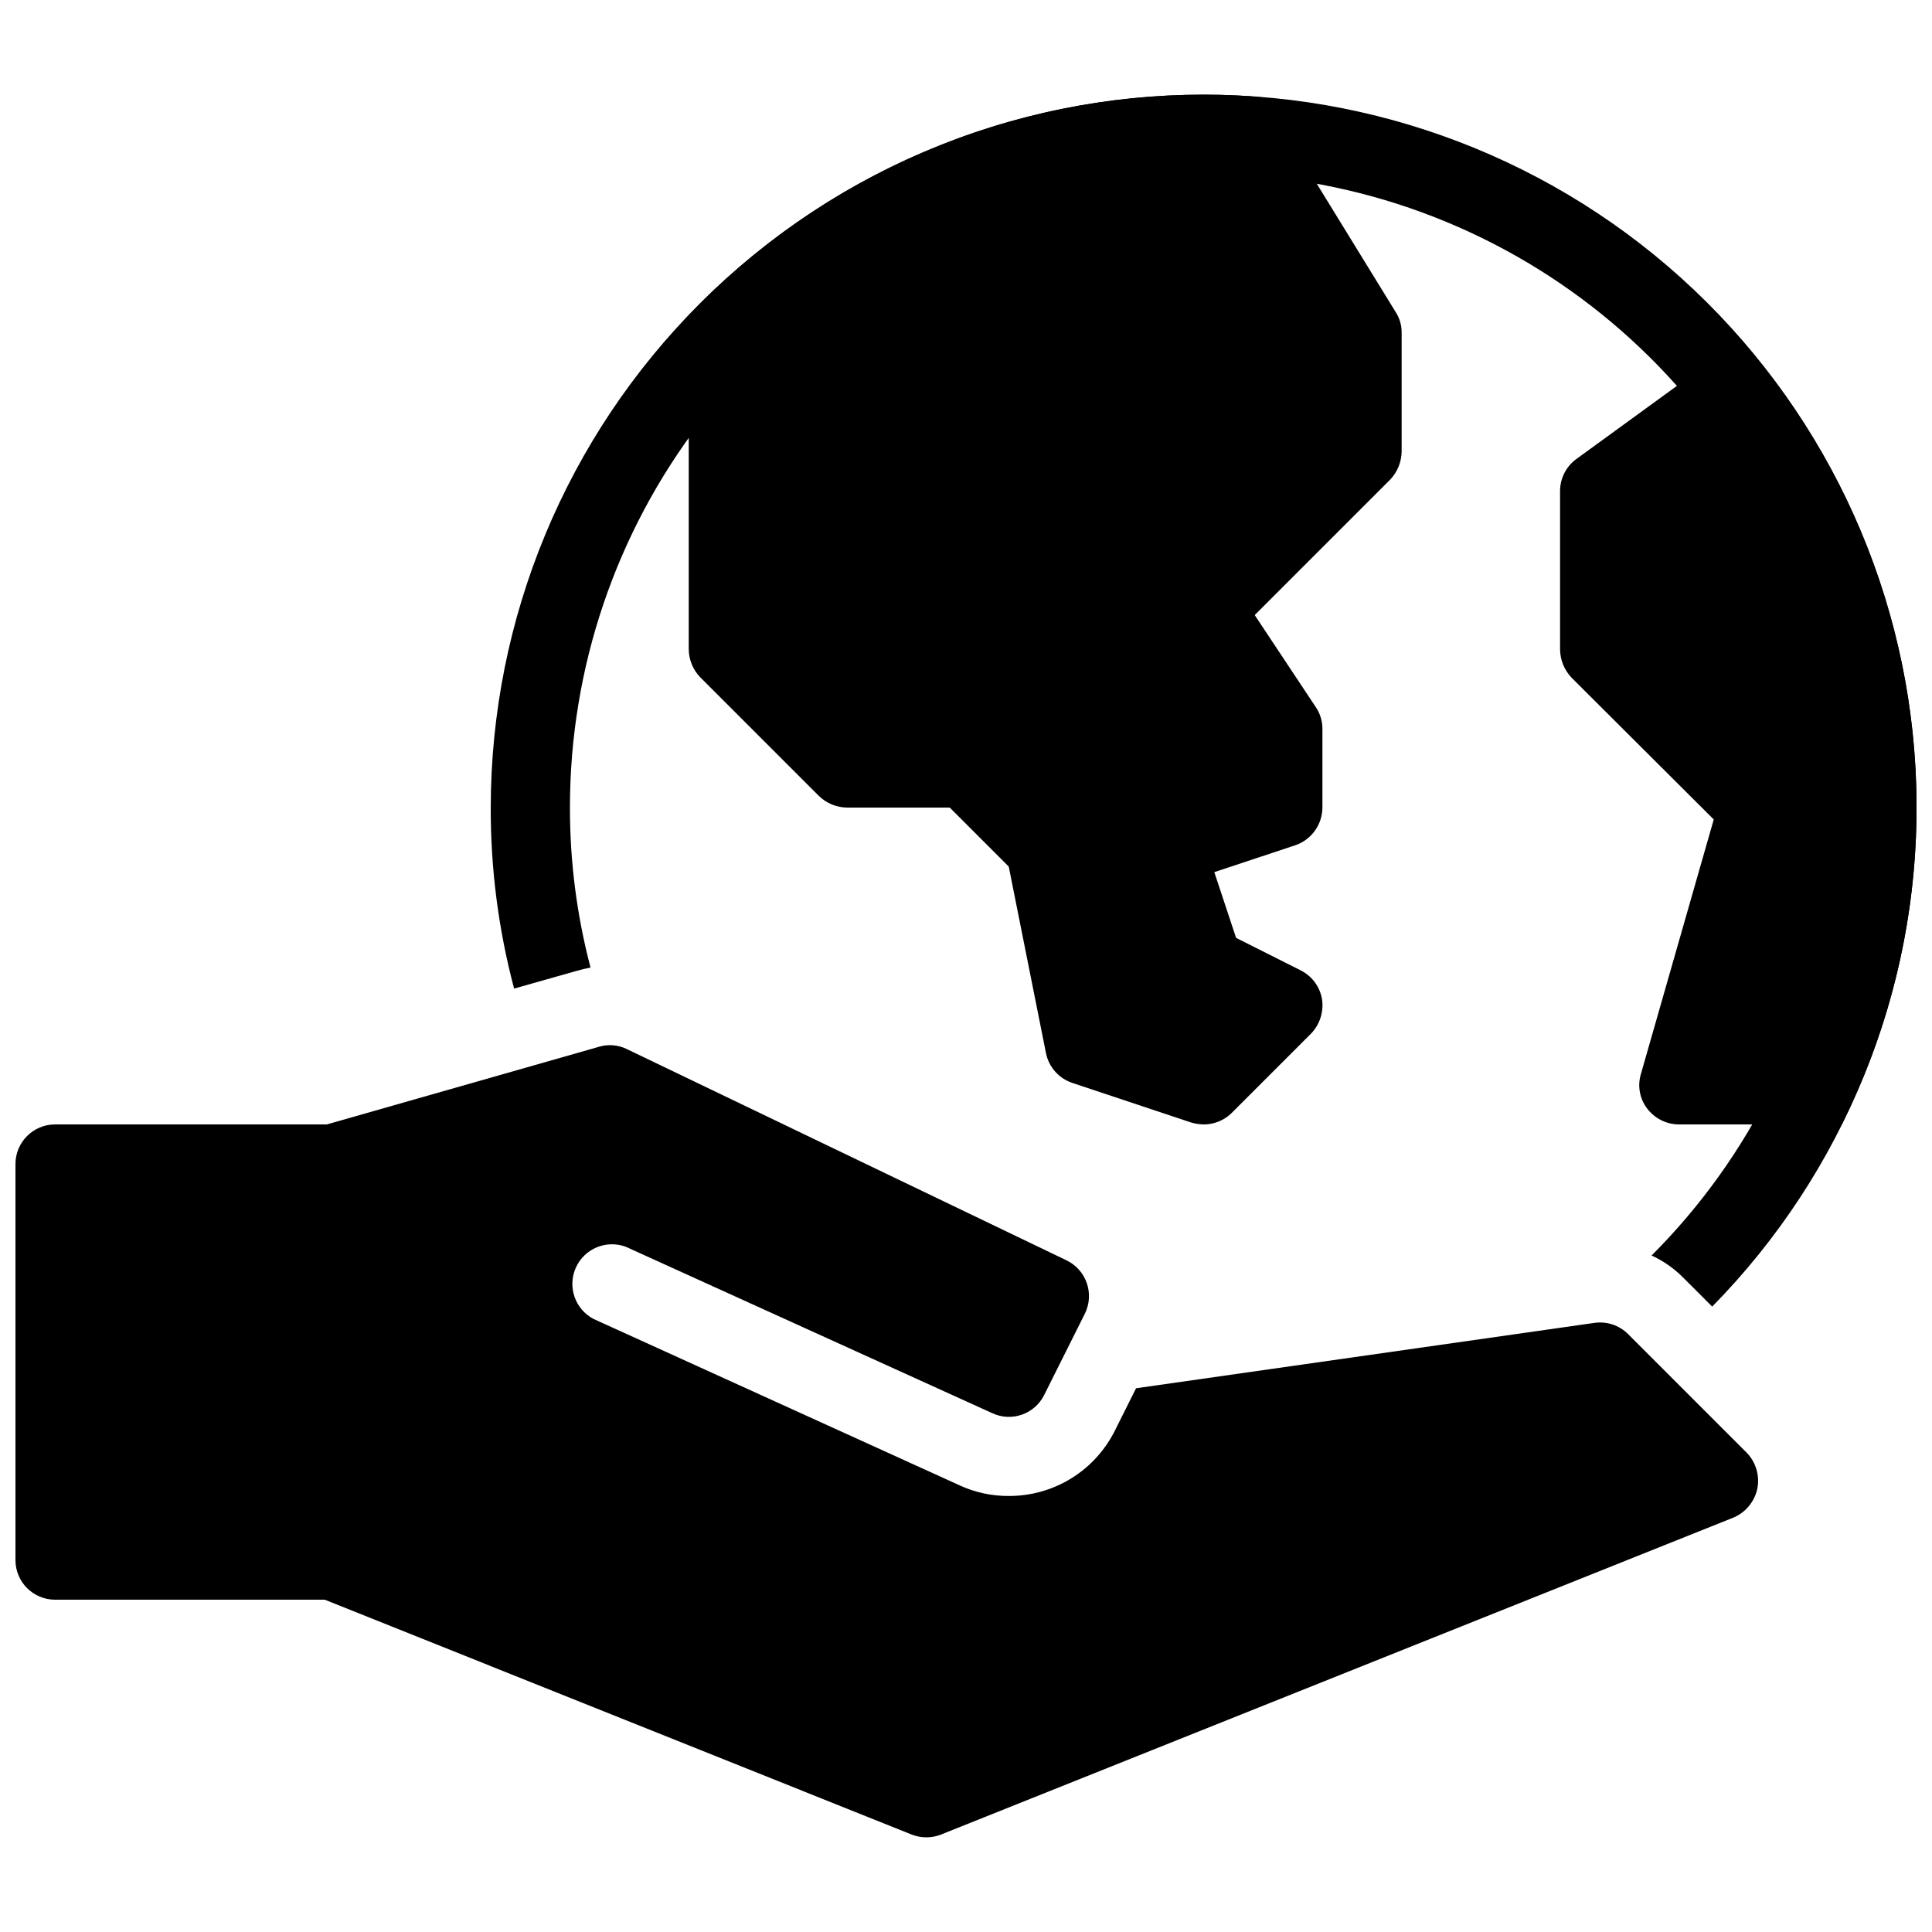 <?xml version="1.0" encoding="UTF-8"?>
<!-- Uploaded to: ICON Repo, www.iconrepo.com, Generator: ICON Repo Mixer Tools -->
<svg width="800px" height="800px" version="1.1" viewBox="144 144 512 512" xmlns="http://www.w3.org/2000/svg">
 <defs>
  <clipPath id="c">
   <path d="m557 233h94.902v209h-94.902z"/>
  </clipPath>
  <clipPath id="b">
   <path d="m274 169h377.9v322h-377.9z"/>
  </clipPath>
  <clipPath id="a">
   <path d="m148.09 420h461.91v211h-461.91z"/>
  </clipPath>
 </defs>
 <path d="m515.45 232.17v31.488c-0.039 2.777-1.125 5.438-3.043 7.449l-35.895 35.895 16.164 24.352v0.004c1.164 1.699 1.789 3.711 1.781 5.773v20.887c-0.031 4.496-2.887 8.488-7.137 9.969l-21.516 7.137 5.773 17.422 17.109 8.605v0.004c3.004 1.5 5.113 4.348 5.668 7.664 0.492 3.336-0.594 6.711-2.941 9.129l-20.992 20.992c-1.984 1.961-4.664 3.055-7.449 3.047-1.141-0.023-2.269-0.199-3.359-0.527l-31.488-10.496c-3.551-1.199-6.188-4.199-6.93-7.871l-9.867-49.438-15.637-15.637h-27.184c-2.785-0.023-5.453-1.113-7.453-3.047l-31.488-31.488v0.004c-1.934-2.004-3.023-4.672-3.043-7.453v-88.484c17.586-18.492 38.754-33.211 62.211-43.262 23.457-10.051 48.715-15.223 74.238-15.199 5.352 0 10.602 0.211 15.848 0.734h0.105l14.168 23.09 20.781 33.797v0.004c1.055 1.621 1.602 3.519 1.574 5.457z"/>
 <g clip-path="url(#c)">
  <path d="m651.9 358.02c0.035 29.152-6.758 57.91-19.836 83.969h-43.141c-3.297-0.023-6.398-1.574-8.395-4.199-1.996-2.598-2.621-5.996-1.68-9.133l19.312-67.488-37.68-37.574v-0.004c-1.918-2.012-3.004-4.672-3.047-7.449v-41.984c-0.008-3.359 1.594-6.519 4.305-8.504l26.555-19.312 16.898-12.387v0.004c30.125 34.305 46.73 78.406 46.707 124.06z"/>
 </g>
 <g clip-path="url(#b)">
  <path d="m462.98 169.09c-50.098 0.039-98.129 19.957-133.55 55.379s-55.34 83.453-55.379 133.55c-0.039 16.191 2.043 32.316 6.191 47.965l16.688-4.723c1.176-0.34 2.367-0.621 3.57-0.84-3.641-13.84-5.477-28.094-5.457-42.402-0.02-36.977 12.168-72.926 34.668-102.27 22.5-29.34 54.055-50.438 89.77-60.016 35.715-9.578 73.59-7.098 107.75 7.047 34.164 14.148 62.699 39.176 81.188 71.199 18.484 32.023 25.887 69.254 21.051 105.91-4.832 36.656-21.629 70.695-47.785 96.832 3.039 1.398 5.812 3.316 8.188 5.668l7.871 7.871v0.004c34.988-35.59 54.461-83.578 54.164-133.48-0.293-49.902-20.332-97.66-55.738-132.83-35.402-35.172-83.289-54.895-133.19-54.863z"/>
 </g>
 <g clip-path="url(#a)">
  <path d="m609.7 538.55c-0.746 3.449-3.141 6.312-6.402 7.66l-209.92 83.969c-2.496 0.98-5.269 0.98-7.766 0l-155.54-62.242h-71.477c-5.797 0-10.496-4.699-10.496-10.496v-104.96c0-5.797 4.699-10.496 10.496-10.496h72.004l72.109-20.57-0.004-0.004c2.398-0.723 4.977-0.535 7.242 0.523l116.65 56.047v0.004c2.551 1.207 4.504 3.391 5.422 6.059 0.922 2.664 0.73 5.586-0.527 8.109l-10.77 21.527c-2.516 5.074-8.617 7.219-13.75 4.828l-97.078-44.082c-5.188-1.961-11.004 0.449-13.285 5.504-2.277 5.059-0.227 11.012 4.68 13.598l96.984 44.082-0.004 0.004c4.113 1.898 8.594 2.867 13.121 2.832 5.848 0.012 11.578-1.613 16.551-4.691 4.969-3.082 8.977-7.492 11.566-12.73l5.562-11.125 121.44-17.32h0.004c3.269-0.48 6.578 0.609 8.922 2.938l31.488 31.488c2.438 2.531 3.481 6.098 2.781 9.543z"/>
 </g>
</svg>